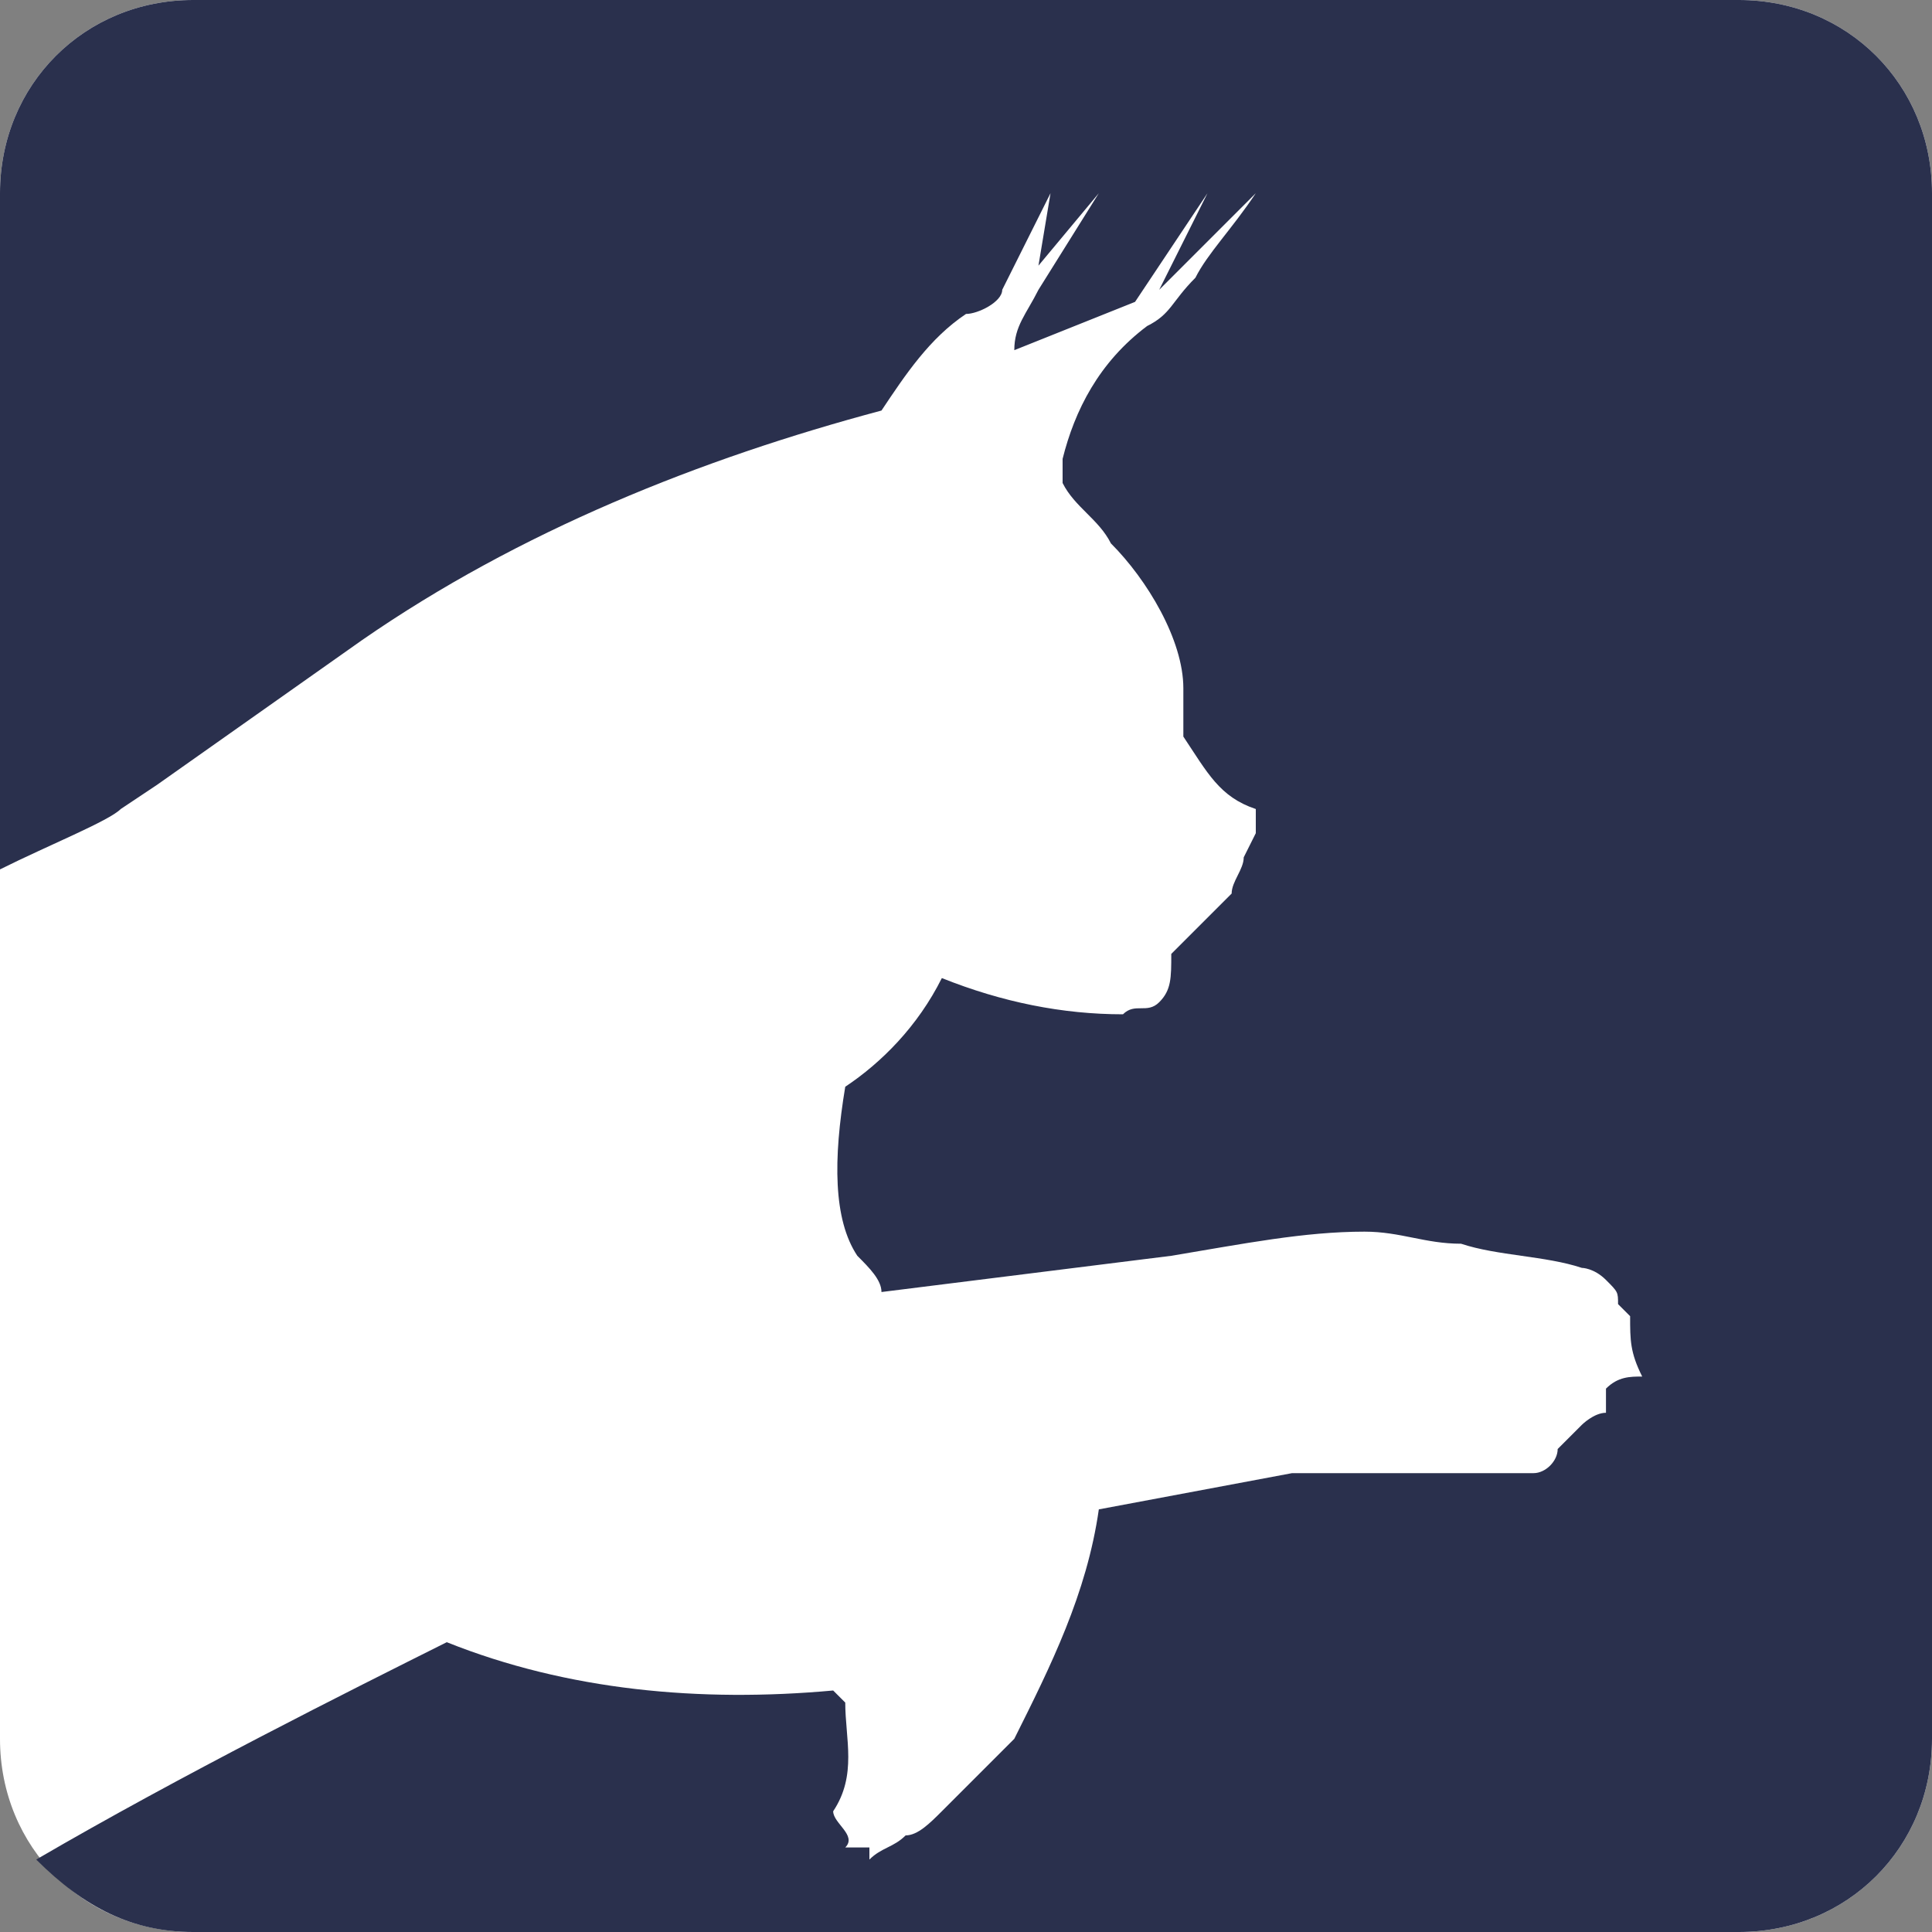 <?xml version="1.0" encoding="utf-8"?>
<!-- Generator: Adobe Illustrator 23.0.1, SVG Export Plug-In . SVG Version: 6.00 Build 0)  -->
<svg version="1.1" id="Layer_1" xmlns:v="https://vecta.io/nano"
	 xmlns="http://www.w3.org/2000/svg" xmlns:xlink="http://www.w3.org/1999/xlink" x="0px" y="0px" viewBox="0 0 16 16"
	 style="enable-background:new 0 0 16 16;" xml:space="preserve">
<rect x="0" y="0" width="16" height="16" fill="#808080" stroke="none"/>
<style type="text/css">
	.st0{fill:#FFFFFF;}
	.st1{fill:#2A304D;}
</style>
<path class="st0" d="M14.4,16H1.6C0.7,16,0,15.3,0,14.4V1.6C0,0.7,0.7,0,1.6,0h12.8C15.3,0,16,0.7,16,1.6v12.8
	C16,15.3,15.3,16,14.4,16z"/>
<path class="st1" d="M16,14.4V1.6C16,0.7,15.3,0,14.4,0H1.6C0.7,0,0,0.7,0,1.6v5.6C0.4,7,0.9,6.8,1,6.7l0.3-0.2L3,5.3
	c1.3-0.9,2.8-1.5,4.3-1.9c0.2-0.3,0.4-0.6,0.7-0.8c0.1,0,0.3-0.1,0.3-0.2l0.4-0.8L8.6,2.2l0.5-0.6L8.6,2.4C8.5,2.6,8.4,2.7,8.4,2.9
	l1-0.4L10,1.6L9.6,2.4l0.8-0.8C10.2,1.9,10,2.1,9.9,2.3C9.7,2.5,9.7,2.6,9.5,2.7C9.1,3,8.9,3.4,8.8,3.8V4c0.1,0.2,0.3,0.3,0.4,0.5
	c0.3,0.3,0.6,0.8,0.6,1.2v0.4c0.2,0.3,0.3,0.5,0.6,0.6v0.2l-0.1,0.2c0,0.1-0.1,0.2-0.1,0.3L9.7,7.9c0,0.2,0,0.3-0.1,0.4
	c-0.1,0.1-0.2,0-0.3,0.1c-0.5,0-1-0.1-1.5-0.3C7.6,8.5,7.3,8.8,7,9c-0.1,0.6-0.1,1.1,0.1,1.4c0.1,0.1,0.2,0.2,0.2,0.3l2.4-0.3
	c0.6-0.1,1.1-0.2,1.6-0.2c0.3,0,0.5,0.1,0.8,0.1c0.3,0.1,0.7,0.1,1,0.2c0,0,0.1,0,0.2,0.1c0.1,0.1,0.1,0.1,0.1,0.2l0.1,0.1
	c0,0.2,0,0.3,0.1,0.5c-0.1,0-0.2,0-0.3,0.1v0.2c-0.1,0-0.2,0.1-0.2,0.1L12.9,12c0,0.1-0.1,0.2-0.2,0.2h-2l-1.6,0.3
	c-0.1,0.7-0.4,1.3-0.7,1.9L7.8,15c-0.1,0.1-0.2,0.2-0.3,0.2c-0.1,0.1-0.2,0.1-0.3,0.2v-0.1H7c0.1-0.1-0.1-0.2-0.1-0.3
	C7.1,14.7,7,14.4,7,14.1c0,0-0.1-0.1-0.1-0.1c-1.1,0.1-2.2,0-3.2-0.4c-0.8,0.4-2.2,1.1-3.4,1.8C0.7,15.8,1.1,16,1.6,16h12.8
	C15.3,16,16,15.3,16,14.4z"/>
</svg>
